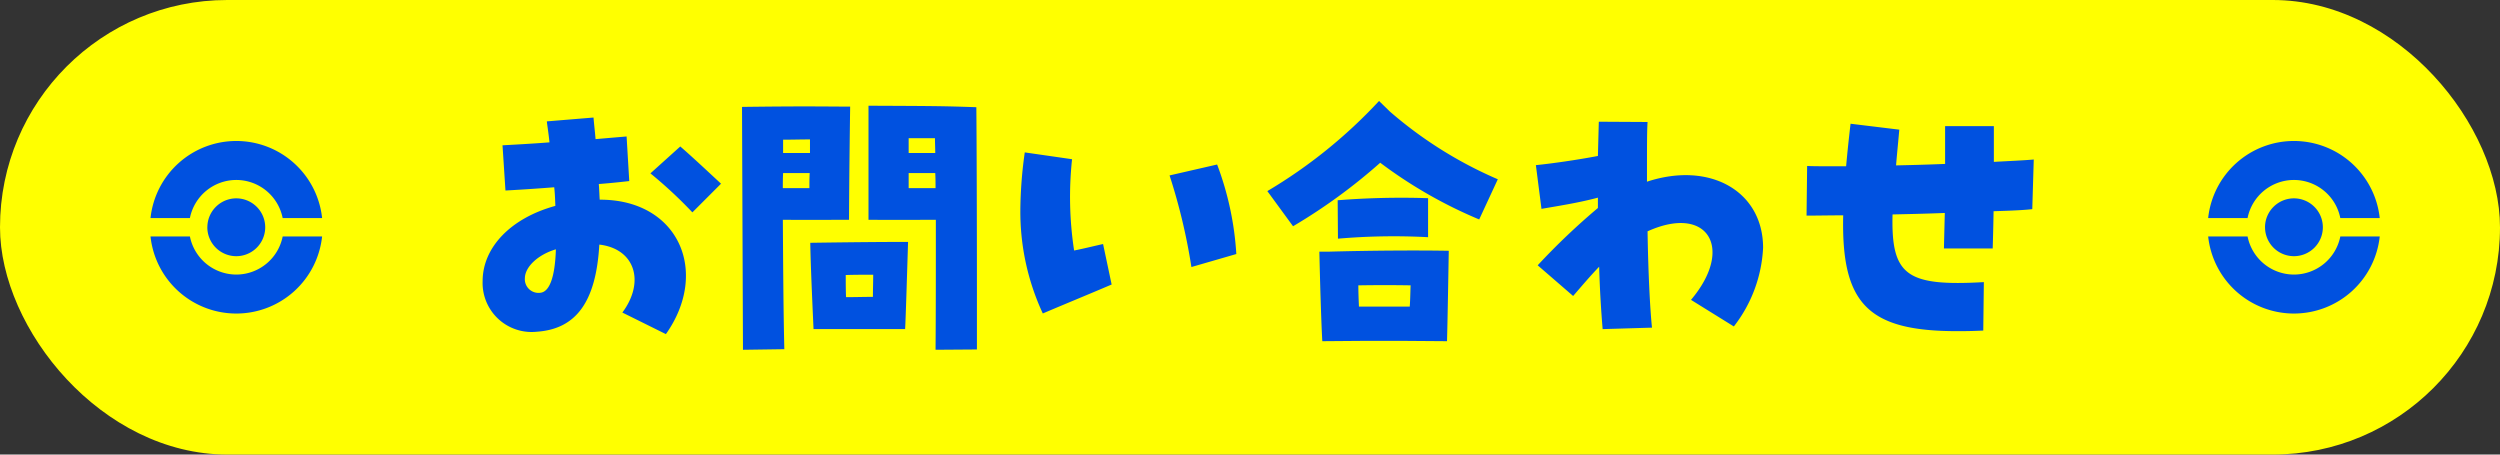 <svg xmlns="http://www.w3.org/2000/svg" width="220" height="40" viewBox="0 0 220 40"><rect x="0" y="0" width="220" height="40" fill="#333333" stroke="none"/><g transform="translate(-1032 -305)"><rect width="220" height="40" rx="20" transform="translate(1032 305)" fill="#ff0"/><path d="M2291.11-5227.548c-1.274,0-2.834.026-5.927,0v-10.036c5.823.026,6.422.026,9.49.13.026,2.469.051,10.3.051,16.119v5.2l-3.64.026C2291.11-5219.255,2291.11-5223.311,2291.11-5227.548Zm-2.393-2.782h2.366c0-.442,0-.885-.026-1.327h-2.34Zm0-3.095h2.34c0-.441-.025-.857-.025-1.3h-2.315Zm-14.664-4.055c5.772-.078,7.593-.026,9.516-.026-.025,1.768-.078,5.382-.1,9.958-1.612,0-3.016.026-5.823,0,.026,4.238.051,8.112.13,11.388l-3.64.053Zm3.589,7.15h2.34c0-.442,0-.885.026-1.327h-2.34C2277.643-5231.215,2277.643-5230.772,2277.643-5230.33Zm.026-4.265v1.17h2.365v-1.195C2279.254-5234.62,2278.448-5234.595,2277.669-5234.595Zm54.937,17.706h-4.159l-3.328.026c-.1-1.689-.208-5.539-.26-7.878h.807c3.587-.1,7.7-.13,10.581-.078-.025,1.4-.1,6.084-.155,7.956Zm-4.316-4.888c0,.625.026,1.248.052,1.872h4.472c.051-.7.051-1.353.078-1.872-.741-.013-1.514-.02-2.291-.02S2329.044-5221.79,2328.29-5221.776Zm-64.766,2.393c2.028-2.73,1.093-5.616-2.028-5.98-.285,5.018-2.027,7.435-5.512,7.669a4.316,4.316,0,0,1-4.757-4.446c0-2.991,2.5-5.563,6.4-6.629-.025-.781-.051-1.223-.1-1.638-1.014.078-2.391.182-4.29.285l-.26-3.978c.936-.053,2.47-.13,4.134-.26-.1-.936-.183-1.4-.234-1.846l4.108-.338c.051.623.13,1.274.181,1.9,1.145-.1,2.132-.183,2.73-.234l.234,3.925c-1.144.13-2,.209-2.678.26.051.7.051,1.04.078,1.378,6.942-.026,9.7,6.344,5.825,11.83Zm-8.58-3.017a1.205,1.205,0,0,0,1.379,1.275c.806-.1,1.274-1.405,1.351-3.823C2256.088-5224.48,2254.944-5223.388,2254.944-5222.4Zm116.013-5.537c-1.171,0-2.262.025-3.225.025l.052-4.368c.623.026,1.144.026,3.431.026q.156-1.756.39-3.744l4.289.521c-.1,1.144-.208,2.184-.285,3.146,1.117-.026,2.391-.053,4.316-.13v-3.327h4.29v3.146c1.43-.079,2.653-.13,3.511-.208l-.13,4.367c-.651.078-1.613.13-3.406.183-.026,1.585-.052,2.417-.077,3.276h-4.291q.039-1.678.077-3.121c-2.053.079-3.38.1-4.6.13-.129,5.357,1.2,6.344,8.035,5.955l-.051,4.263c-.6.026-1.171.053-2.289.053C2373.141-5217.746,2370.774-5220.138,2370.957-5227.937Zm-21.476,4.523c-.781.806-1.613,1.794-2.289,2.574l-3.12-2.7a59.6,59.6,0,0,1,5.3-5.044v-.91c-1.742.468-3.64.753-4.965.987l-.494-3.848c1.326-.13,3.536-.442,5.459-.806.026-1.013.053-2,.079-3.015l4.29.025c-.051.885-.051,1.664-.051,5.253,5.538-1.821,10.218.832,10.218,5.823a12.226,12.226,0,0,1-2.574,6.916l-3.77-2.34c3.848-4.55,1.455-8.424-3.823-6.031.052,3.4.208,6.76.39,8.475l-4.342.13C2349.636-5219.722,2349.532-5221.595,2349.481-5223.414Zm-69.134,5.485c-.208-4.576-.26-6.161-.287-7.591,3.614-.053,6.318-.078,8.606-.078-.052,1.612-.208,6.89-.26,7.669Zm2.834-4.757c0,.625,0,1.274.026,1.95.753,0,1.559-.026,2.365-.026,0-.676.026-1.352.026-1.95C2284.74-5222.712,2283.987-5222.712,2283.181-5222.686Zm119.894-3.394h3.467a4.168,4.168,0,0,0,4.083,3.354,4.166,4.166,0,0,0,4.08-3.354h3.468a7.593,7.593,0,0,1-7.548,6.784A7.591,7.591,0,0,1,2403.074-5226.08Zm-181.075,0h3.468a4.169,4.169,0,0,0,4.082,3.354,4.167,4.167,0,0,0,4.082-3.354h3.469a7.594,7.594,0,0,1-7.551,6.784A7.593,7.593,0,0,1,2222-5226.08Zm76.547-2.327a37.934,37.934,0,0,1,.389-5.069l4.161.6a31.244,31.244,0,0,0,.181,8.035c.911-.182,1.613-.364,2.549-.572l.753,3.563c-2,.857-4.108,1.716-6.057,2.548A21.212,21.212,0,0,1,2298.547-5228.407Zm13.13-3.042,4.186-.961a26.869,26.869,0,0,1,1.69,7.877l-3.953,1.145A51.708,51.708,0,0,0,2311.677-5231.449Zm96.4,4.563a2.549,2.549,0,0,1,2.546-2.546,2.548,2.548,0,0,1,2.544,2.546,2.546,2.546,0,0,1-2.544,2.543A2.547,2.547,0,0,1,2408.078-5226.886Zm-181.073,0a2.549,2.549,0,0,1,2.545-2.546,2.55,2.55,0,0,1,2.546,2.546,2.548,2.548,0,0,1-2.546,2.543A2.547,2.547,0,0,1,2227-5226.886Zm99.467-2.378a71.114,71.114,0,0,1,7.956-.183v3.433a57.166,57.166,0,0,0-7.931.13Zm-6.189-.806a44.052,44.052,0,0,0,9.829-7.931l.962.937a36.422,36.422,0,0,0,9.49,5.953l-1.639,3.536a40.362,40.362,0,0,1-8.709-4.992,49.152,49.152,0,0,1-7.671,5.59Zm94.422,2.374a4.165,4.165,0,0,0-4.08-3.354,4.167,4.167,0,0,0-4.083,3.354h-3.467a7.591,7.591,0,0,1,7.55-6.784,7.593,7.593,0,0,1,7.548,6.784Zm-181.073,0a4.166,4.166,0,0,0-4.082-3.354,4.168,4.168,0,0,0-4.082,3.354H2222a7.593,7.593,0,0,1,7.55-6.784,7.594,7.594,0,0,1,7.551,6.784Zm32.363-3.935,2.626-2.366c.936.807,2.157,1.95,3.587,3.276l-2.521,2.523A38.736,38.736,0,0,0,2265.994-5231.63Z" transform="translate(-1176.755 5551.888)" fill="#0051e0"/><path d="M2330.091-5238.718l1.318,1.283a35.423,35.423,0,0,0,9.343,5.861l.485.2-2.062,4.448-.444-.185a40.542,40.542,0,0,1-3.8-1.827v3.45l-.523-.024c-1.189-.056-2.15-.082-3.025-.082-1.533,0-2.854.08-4.849.211l-.529.035-.024-3.248q-1.471,1.015-3.172,2.049l-.392.239-.271-.371-2.586-3.536.471-.281a43.291,43.291,0,0,0,9.717-7.84Zm9.8,7.867a36.963,36.963,0,0,1-9.139-5.83l-.027-.024-.6-.581a44.277,44.277,0,0,1-9.121,7.361l1.668,2.281a47.738,47.738,0,0,0,7.2-5.292l.306-.279.332.249a40.144,40.144,0,0,0,8.159,4.742Zm-6.743.881q-1.487-.911-2.9-1.951-1.167,1.042-2.541,2.077c1.552-.095,2.613-.137,4.063-.137C2332.179-5229.981,2332.631-5229.977,2333.148-5229.97Zm.778,1.013c-.861-.017-1.555-.024-2.158-.024-1.657,0-2.8.057-4.794.185l.018,2.378c1.729-.112,2.963-.179,4.386-.179.759,0,1.579.019,2.549.06Zm-49.243-9.13,1,0c5.338.024,6.023.027,9.01.128l.478.016.005.478c.026,2.47.051,10.306.051,16.125v5.7l-4.644.034,0-.508c.025-3.021.026-6.857.026-10.935l-.7,0c-.592,0-1.263.007-2.1.007s-1.706,0-2.633-.012l-.5,0Zm9.494,1.117c-2.583-.085-3.475-.089-8.494-.112v9.037c.738.005,1.439.008,2.128.008.836,0,1.505,0,2.1-.007.448,0,.835,0,1.2,0h.5v.5c0,4.04,0,7.868-.022,10.937l2.636-.02v-4.7C2294.224-5226.815,2294.2-5234.086,2294.177-5236.97Zm-14.539-1.053c1,0,1.766.005,2.446.01.539,0,1.005.007,1.485.007h.507l-.009.646c-.027,1.873-.076,5.358-.1,9.815l0,.5h-.5c-.5,0-.988,0-1.5.005-.589,0-1.2.006-1.924.006-.618,0-1.243,0-1.9-.007.025,3.958.05,7.69.127,10.871l.012.5-4.65.067,0-.505-.081-21.867.495-.007C2276.2-5238.009,2278.029-5238.023,2279.639-5238.023Zm3.424,1.016-.985-.006c-.678,0-1.446-.01-2.439-.01-1.481,0-3.148.012-5.083.037l.075,20.371,2.63-.038c-.071-3.215-.094-6.949-.119-10.892l0-.508.508,0c.838.008,1.622.012,2.4.012.723,0,1.331,0,1.918-.006l1.009,0C2282.994-5232,2283.036-5235.142,2283.063-5237.007Zm-21.629-.076.041.5c.025.306.058.627.09.937.015.151.031.305.046.459.612-.054,1.161-.1,1.621-.138l.614-.051.511-.044.293,4.911-.471.053c-.81.093-1.536.166-2.2.223.009.165.015.3.021.427a7.644,7.644,0,0,1,6.835,3.9c1.345,2.6.943,5.852-1.076,8.71l-.247.35-4.742-2.353.357-.48a3.741,3.741,0,0,0,.772-3.609,2.664,2.664,0,0,0-1.938-1.485,10.5,10.5,0,0,1-1.611,5.333,5.506,5.506,0,0,1-4.328,2.248c-.129.009-.258.013-.386.013a4.882,4.882,0,0,1-3.505-1.408,4.983,4.983,0,0,1-1.4-3.55,6.26,6.26,0,0,1,1.876-4.384,10.463,10.463,0,0,1,4.506-2.618c-.011-.294-.024-.528-.039-.73-.886.067-2.171.159-3.813.249l-.494.027-.326-4.975.5-.028.463-.026c.833-.046,1.936-.106,3.143-.195-.039-.314-.073-.565-.1-.78s-.051-.376-.071-.549l-.06-.514Zm-.733,2.98-.041-.5c-.025-.308-.058-.63-.09-.941-.015-.151-.031-.3-.046-.458l-3.091.254,0,.015c.044.327.1.733.165,1.32l.057.514-.515.04c-1.4.109-2.689.181-3.641.233l.195,2.979c1.713-.1,2.993-.2,3.785-.257l.474-.036.06.472c.053.42.081.861.107,1.685l.012.395-.38.1a9.657,9.657,0,0,0-4.432,2.458,5.28,5.28,0,0,0-1.6,3.689,3.8,3.8,0,0,0,3.905,3.958c.1,0,.212,0,.319-.011,3.219-.216,4.776-2.437,5.046-7.2l.03-.53.527.062a3.855,3.855,0,0,1,3.259,2.172,4.425,4.425,0,0,1-.552,4.111l2.917,1.448a7.264,7.264,0,0,0,.766-7.319c-1.109-2.141-3.434-3.369-6.378-3.368l-.505,0-.036-.463c-.012-.154-.019-.305-.027-.481-.01-.226-.022-.506-.051-.9l-.036-.5.5-.038c.662-.05,1.381-.118,2.188-.206l-.175-2.94-.1.009c-.58.048-1.3.109-2.112.182Zm88.266-2.58,5.306.031-.03.526c-.047.813-.05,1.522-.051,4.552a11.108,11.108,0,0,1,2.907-.4,7.657,7.657,0,0,1,5.214,1.86,6.621,6.621,0,0,1,2.1,5.039,12.717,12.717,0,0,1-2.667,7.207l-.272.381-4.661-2.892.374-.442c1.521-1.8,2.125-3.65,1.576-4.832a2.132,2.132,0,0,0-2.1-1.107,6.392,6.392,0,0,0-2.415.555c.057,3.239.208,6.46.382,8.1l.057.537-5.353.16-.041-.47c-.121-1.39-.212-2.831-.271-4.3-.367.411-.73.833-1.068,1.225l-.385.446-.328.377-3.892-3.373.358-.379a63.143,63.143,0,0,1,5.167-4.941v-.026c-1.259.3-2.546.523-3.611.7l-.767.132-.516.091-.626-4.878.513-.05c1.116-.11,3.115-.379,5.019-.726l.023-.886c.015-.573.03-1.145.045-1.725Zm4.253,1.025-3.279-.019c-.011.414-.021.824-.032,1.235l-.044,1.693-.4.075c-1.787.338-3.72.614-4.991.758l.363,2.823.257-.044c1.223-.208,2.745-.467,4.149-.845l.63-.169v1.805l-.191.15a57.006,57.006,0,0,0-4.889,4.616l2.345,2.033.056-.065c.6-.694,1.276-1.481,1.925-2.151l.825-.852.033,1.186c.048,1.7.139,3.376.27,4.985l3.334-.1c-.162-1.843-.293-4.878-.341-7.983l0-.328.3-.136a7.7,7.7,0,0,1,3.127-.774,3.112,3.112,0,0,1,3,1.686c.674,1.453.166,3.461-1.358,5.449l2.886,1.791a11.433,11.433,0,0,0,2.213-6.241,5.646,5.646,0,0,0-1.772-4.3,6.664,6.664,0,0,0-4.539-1.6,10.427,10.427,0,0,0-3.251.55l-.656.216v-.691C2353.193-5233.83,2353.193-5234.886,2353.22-5235.658Zm17.948-.9.5.06,4.771.579-.044.483q-.053.583-.1,1.132c-.047.5-.093.99-.133,1.456.895-.021,1.908-.046,3.271-.1v-3.346h5.29v3.118l.6-.031c.942-.049,1.756-.091,2.371-.147l.562-.051-.16,5.361-.427.051c-.614.073-1.468.123-2.974.171-.021,1.156-.042,1.874-.062,2.571l-.021.719h-5.288l.012-.512c.022-.952.044-1.847.063-2.589-1.51.055-2.622.08-3.6.1-.013,2.14.266,3.315.935,4,.711.729,2,1.04,4.3,1.04.648,0,1.393-.024,2.277-.075l.535-.031-.063,5.271-.511.022c-.574.025-1.167.052-2.272.052a20.166,20.166,0,0,1-5.047-.516,7.037,7.037,0,0,1-3.357-1.823,7,7,0,0,1-1.734-3.368,18.77,18.77,0,0,1-.406-4.484c-.43,0-.848.007-1.256.012-.514.006-1,.012-1.46.012h-.506l.065-5.39.515.022c.569.024,1.073.026,2.953.026.1-1.039.214-2.147.35-3.3Zm4.185,1.515-3.309-.4c-.13,1.135-.241,2.22-.331,3.231l-.04.456h-.458c-1.677,0-2.413,0-2.937-.011l-.04,3.351c.3,0,.617-.006.943-.01.57-.006,1.158-.013,1.776-.013h.512l-.012.512c-.091,3.886.478,6.243,1.846,7.643s3.748,2.037,7.689,2.037c.818,0,1.336-.014,1.794-.032l.039-3.256c-.675.032-1.268.048-1.8.048-2.6,0-4.1-.4-5.017-1.341-1.083-1.109-1.268-2.882-1.212-5.2l.011-.478.54-.011c1.18-.024,2.518-.051,4.532-.128l.533-.021-.014.533c-.018.707-.042,1.614-.065,2.607h3.293c.021-.713.042-1.5.063-2.784l.008-.478.478-.014c1.4-.041,2.3-.083,2.934-.136l.1-3.372c-.532.037-1.156.07-1.847.105l-1.12.06-.528.029v-3.174h-3.29v3.308l-.48.019c-1.752.071-2.953.1-4.013.124l-.866.021.045-.553c.052-.639.114-1.311.181-2.022Q2375.323-5234.711,2375.354-5235.04Zm-87.136-.185h3.315v.5c0,.214.006.429.012.636s.013.436.013.664v.5h-3.34Zm2.323,1h-1.323v.3h1.332c0-.044,0-.089,0-.134S2290.542-5234.169,2290.541-5234.225Zm-10.507-.9h.5v2.195h-3.365v-2.17h.5c.386,0,.787-.006,1.175-.012S2279.64-5235.12,2280.034-5235.12Zm-.5,1.195v-.192l-.675.009-.69.01v.173Zm-49.985-1.055a8.075,8.075,0,0,1,5.43,2.091,8.077,8.077,0,0,1,2.618,5.14l.059.553h-4.436l-.079-.4a3.667,3.667,0,0,0-3.591-2.95,3.668,3.668,0,0,0-3.591,2.95l-.08.4h-4.434l.058-.553a8.076,8.076,0,0,1,2.618-5.14A8.075,8.075,0,0,1,2229.549-5234.98Zm6.973,6.784a7.084,7.084,0,0,0-2.214-3.952,7.077,7.077,0,0,0-4.759-1.833,7.077,7.077,0,0,0-4.758,1.833,7.081,7.081,0,0,0-2.214,3.952h2.5a4.673,4.673,0,0,1,4.474-3.354,4.67,4.67,0,0,1,4.474,3.354Zm174.1-6.784a8.072,8.072,0,0,1,5.428,2.091,8.076,8.076,0,0,1,2.618,5.14l.058.553h-4.435l-.079-.4a3.666,3.666,0,0,0-3.59-2.95,3.669,3.669,0,0,0-3.593,2.95l-.08.4h-4.433l.058-.552a8.07,8.07,0,0,1,2.617-5.141A8.075,8.075,0,0,1,2410.624-5234.98Zm6.97,6.784a7.082,7.082,0,0,0-2.214-3.952,7.075,7.075,0,0,0-4.757-1.833,7.077,7.077,0,0,0-4.759,1.833,7.079,7.079,0,0,0-2.213,3.952h2.5a4.674,4.674,0,0,1,4.475-3.354,4.67,4.67,0,0,1,4.473,3.354Zm-148.981-6.467.334.288c.824.711,1.865,1.676,3.069,2.794l.913.847-3.257,3.259-.353-.385a38.929,38.929,0,0,0-3.648-3.39l-.435-.37Zm2.874,3.956-.152-.141c-1.04-.965-1.956-1.815-2.71-2.48l-1.874,1.688c1.354,1.163,2.2,1.948,2.946,2.724Zm27.02-3.335.5.071,4.636.666-.049.478a31.906,31.906,0,0,0,.094,7.388c.363-.078.7-.158,1.058-.241.306-.072.623-.146.973-.224l.493-.109.942,4.458-.377.162c-1.046.448-2.133.9-3.184,1.34-.955.4-1.943.811-2.874,1.208l-.453.193-.2-.45a21.573,21.573,0,0,1-2.019-9.3,38.168,38.168,0,0,1,.394-5.136Zm4.046,1.591-3.188-.458a35.7,35.7,0,0,0-.319,4.5,20.46,20.46,0,0,0,1.736,8.446c.8-.337,1.622-.682,2.425-1.017.923-.385,1.873-.781,2.8-1.175l-.563-2.665-.469.109c-.523.122-1.017.238-1.6.354l-.5.1-.09-.5A31.648,31.648,0,0,1,2302.554-5232.452Zm13.6-.538.167.377a27.412,27.412,0,0,1,1.733,8.063l.013.389-4.887,1.416-.075-.579a51.634,51.634,0,0,0-1.9-7.977l-.16-.515Zm.881,8.086a28.082,28.082,0,0,0-1.472-6.925l-3.249.746a54.558,54.558,0,0,1,1.7,7.053Zm-39.836-7.254h3.342l-.031.529c-.025.427-.025.87-.025,1.3v.5h-3.34v-.5c0-.442,0-.9.027-1.356Zm2.291,1h-1.34c0,.109,0,.218-.005.327h1.34Q2279.485-5230.993,2279.489-5231.157Zm8.729-1h3.312l.028.471c.027.457.027.914.027,1.356v.5h-3.366Zm2.36,1h-1.36v.327h1.365C2290.582-5230.939,2290.58-5231.048,2290.577-5231.157Zm-61.028,1.225a3.05,3.05,0,0,1,3.046,3.046,3.048,3.048,0,0,1-3.046,3.043,3.048,3.048,0,0,1-3.045-3.043A3.049,3.049,0,0,1,2229.549-5229.932Zm0,5.09a2.047,2.047,0,0,0,2.046-2.043,2.049,2.049,0,0,0-2.046-2.046,2.048,2.048,0,0,0-2.045,2.046A2.046,2.046,0,0,0,2229.549-5224.842Zm181.075-5.09a3.049,3.049,0,0,1,3.044,3.046,3.047,3.047,0,0,1-3.044,3.043,3.048,3.048,0,0,1-3.046-3.043A3.05,3.05,0,0,1,2410.624-5229.932Zm0,5.09a2.046,2.046,0,0,0,2.044-2.043,2.047,2.047,0,0,0-2.044-2.046,2.049,2.049,0,0,0-2.046,2.046A2.047,2.047,0,0,0,2410.624-5224.842Zm-189.18-1.738h4.434l.08.4a3.669,3.669,0,0,0,3.591,2.951,3.667,3.667,0,0,0,3.591-2.951l.079-.4h4.436l-.059.553a8.077,8.077,0,0,1-2.618,5.14,8.075,8.075,0,0,1-5.43,2.091,8.075,8.075,0,0,1-5.429-2.091,8.076,8.076,0,0,1-2.618-5.14Zm3.631,1h-2.5a7.081,7.081,0,0,0,2.214,3.952,7.077,7.077,0,0,0,4.758,1.833,7.077,7.077,0,0,0,4.759-1.833,7.084,7.084,0,0,0,2.214-3.952h-2.5a4.671,4.671,0,0,1-4.474,3.354A4.673,4.673,0,0,1,2225.075-5225.58Zm177.444-1h4.433l.08.4a3.67,3.67,0,0,0,3.593,2.951,3.666,3.666,0,0,0,3.59-2.951l.079-.4h4.435l-.058.553a8.076,8.076,0,0,1-2.618,5.14,8.072,8.072,0,0,1-5.428,2.091,8.075,8.075,0,0,1-5.43-2.091,8.07,8.07,0,0,1-2.617-5.141Zm3.63,1h-2.5a7.079,7.079,0,0,0,2.213,3.952,7.077,7.077,0,0,0,4.759,1.833,7.075,7.075,0,0,0,4.757-1.833,7.082,7.082,0,0,0,2.214-3.952h-2.5a4.67,4.67,0,0,1-4.473,3.354A4.674,4.674,0,0,1,2406.149-5225.58Zm-117.482-.518h.517l-.017.516c-.012.371-.03.935-.05,1.593-.072,2.314-.17,5.484-.211,6.093l-.031.466h-9l-.022-.478c-.209-4.6-.261-6.172-.287-7.6l-.009-.5.5-.007C2283.735-5226.074,2286.391-5226.1,2288.667-5226.1Zm-.736,7.669c.048-1.135.129-3.757.186-5.59.012-.4.024-.769.034-1.078-2.049,0-4.43.025-7.58.07.029,1.269.086,2.878.254,6.6Zm-29.734-7.195-.022.691c-.088,2.744-.669,4.15-1.778,4.3a1.719,1.719,0,0,1-.277.023,1.719,1.719,0,0,1-1.675-1.793c0-1.226,1.3-2.5,3.089-3.027Zm-2.077,4.016a.718.718,0,0,0,.12-.01l.02,0c.333-.042.736-.76.876-2.593-1.071.49-1.691,1.251-1.691,1.814A.725.725,0,0,0,2256.119-5221.608Zm76.9-3.736c1.189,0,2.279.009,3.238.026l.5.009-.021,1.194c-.032,1.829-.1,5.633-.143,7.266l-.013.49-3.975-.03h-4.156l-3.8.03-.029-.473c-.126-2.048-.24-6.938-.261-7.9l-.011-.511h1.311C2327.978-5225.308,2330.592-5225.344,2333.017-5225.344Zm2.72,1.018c-.827-.012-1.739-.018-2.72-.018-2.418,0-5.024.037-7.337.1h-.31c.055,2.334.139,5.248.221,6.875l2.852-.022h4.163l3,.022c.044-1.807.1-5.1.13-6.766Zm-50.139,1.114h.5v.5c0,.295-.006.6-.013.926s-.014.681-.014,1.024v.5h-.5c-.406,0-.816.007-1.214.014s-.777.013-1.151.013h-.481l-.019-.48c-.027-.686-.027-1.338-.027-1.969v-.484l.484-.016C2283.979-5223.212,2284.729-5223.212,2285.6-5223.212Zm-.522,1.953c0-.185.006-.367.01-.547,0-.139.005-.273.008-.406-.488,0-.947,0-1.412.013,0,.314,0,.634.011.96l.649-.01C2284.583-5221.253,2284.828-5221.257,2285.076-5221.26Zm45.525-1.036c.795,0,1.569.007,2.3.02l.517.009-.026.516c-.01.19-.016.4-.022.628-.011.378-.023.807-.056,1.255l-.034.463h-5.416l-.02-.479c-.026-.617-.053-1.254-.053-1.893v-.491l.491-.009C2329.026-5222.289,2329.806-5222.3,2330.6-5222.3Zm1.773,1.012c-.572-.008-1.166-.012-1.773-.012s-1.219,0-1.806.012c.006.294.016.588.027.88h3.521c.012-.262.02-.514.026-.747C2332.371-5221.2,2332.373-5221.241,2332.374-5221.284Z" transform="translate(-1176.755 5551.888)" fill="rgba(0,0,0,0)"/></g></svg>